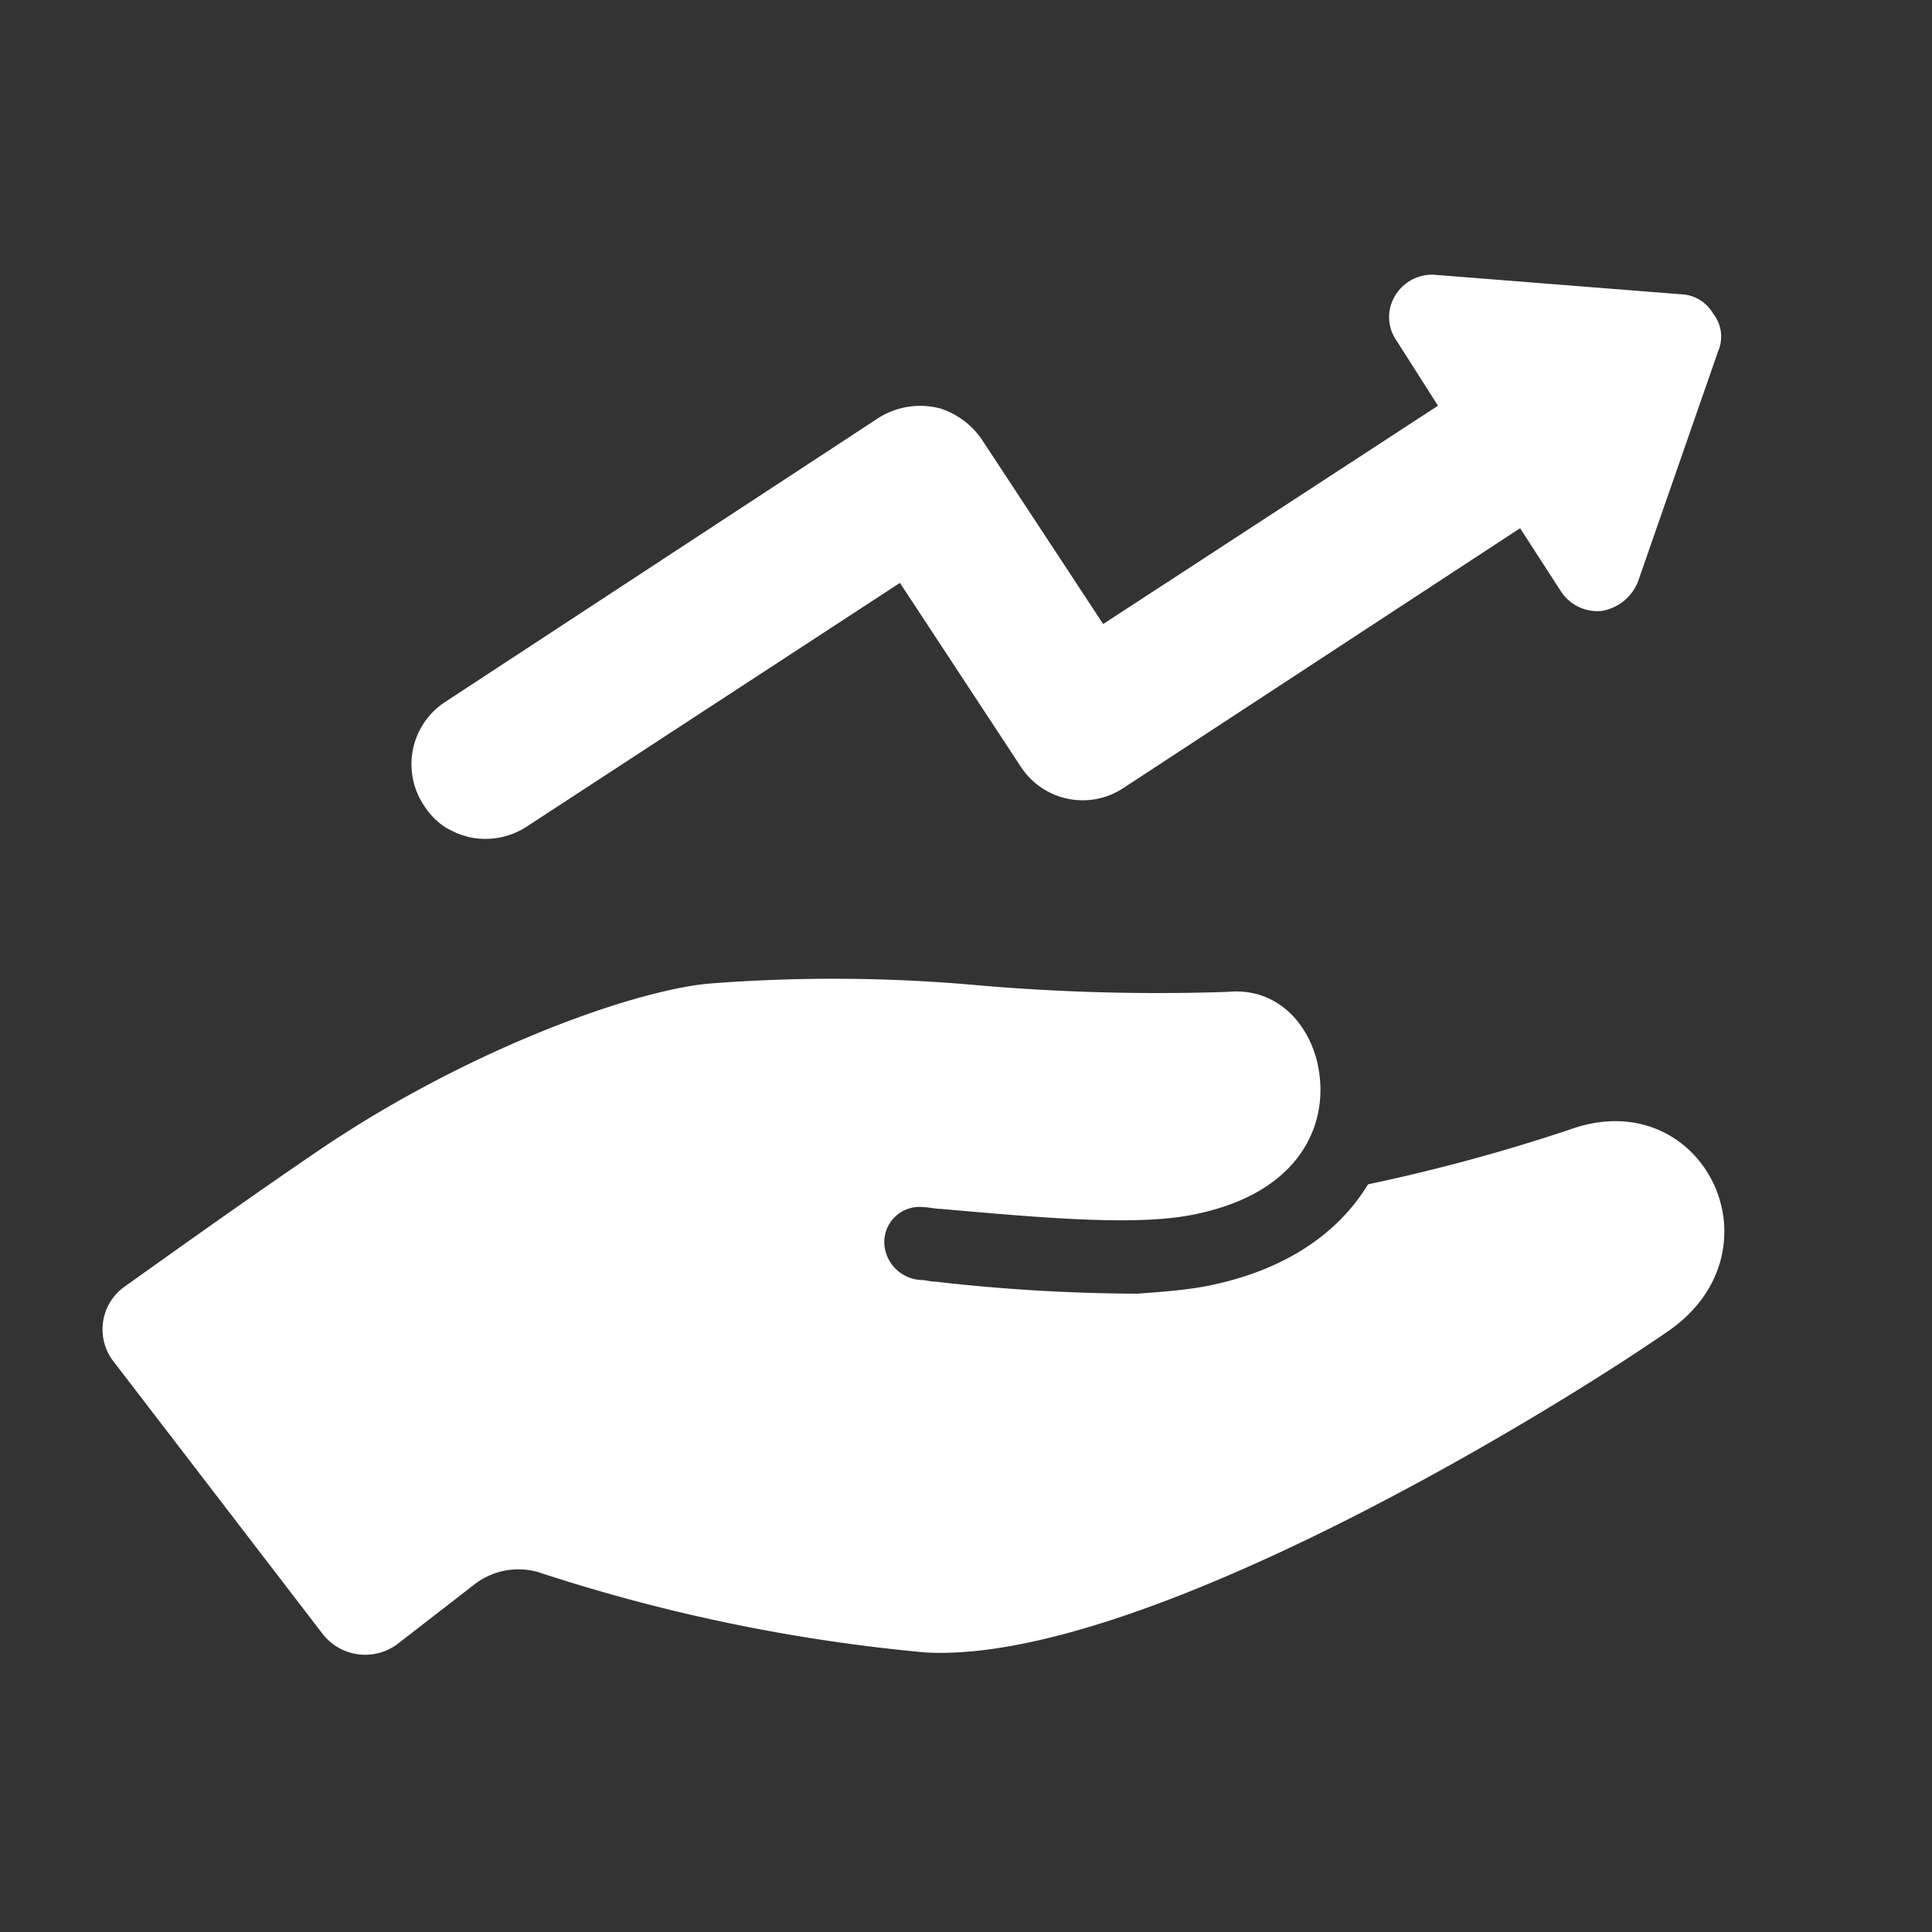 <svg id="Layer_1" data-name="Layer 1" xmlns="http://www.w3.org/2000/svg" viewBox="0 0 100 100"><rect x="0" y="0" width="100" height="100" fill="#333333" stroke="none"/><title>icon-hand-white</title><path d="M81.24,58.47A94.17,94.17,0,0,1,70.81,61.3c-1.51,2.48-4.25,4.51-8.58,5.31-1,.17-2.12.26-3.36.35a93.87,93.87,0,0,1-10.44-.62c-.26,0-.53-.09-.79-.09a2,2,0,0,1-1.86-1.77,1.82,1.82,0,0,1,2-2c.27,0,.62.09.89.09,5,.44,9.81.88,12.82.35,5.57-1,7.16-4.42,6.81-7.25-.26-2.3-1.94-4.6-4.77-4.33A108.11,108.11,0,0,1,50.64,51a82.88,82.88,0,0,0-14.06-.08c-4.15.44-12.55,3.53-20,8.57C13,61.92,8.91,64.84,6.43,66.61A2.71,2.71,0,0,0,5.9,70.5L16.69,84.56a2.79,2.79,0,0,0,3.89.53l4-3.1a3.72,3.72,0,0,1,3.27-.62A90.47,90.47,0,0,0,47.9,85.53C59,86.15,80.36,73.06,86.46,68.82,92.38,64.57,88.05,56,81.24,58.47Z" style="fill:#fff"/><path d="M23.05,42.82a5.88,5.88,0,0,0,.71.35,6.18,6.18,0,0,0,.62.18,3.93,3.93,0,0,0,2.83-.53L46.58,30.17l6.28,9.55a3.82,3.82,0,0,0,5.3,1.06L78.68,27.34l2.12,3.28a2.26,2.26,0,0,0,2.12,1,2.46,2.46,0,0,0,1.86-1.51l4.15-11.93a1.91,1.91,0,0,0-.26-1.95,2,2,0,0,0-1.68-1l-12.65-1a2.22,2.22,0,0,0-2.12,1.06,2.13,2.13,0,0,0,.09,2.38L74.43,21,57.1,32.3l-6.28-9.55a4.16,4.16,0,0,0-2.12-1.6,4.06,4.06,0,0,0-3.18.45L23,36.36a3.85,3.85,0,0,0-1.07,5.31A3.71,3.71,0,0,0,23.05,42.82Z" style="fill:#fff"/></svg>